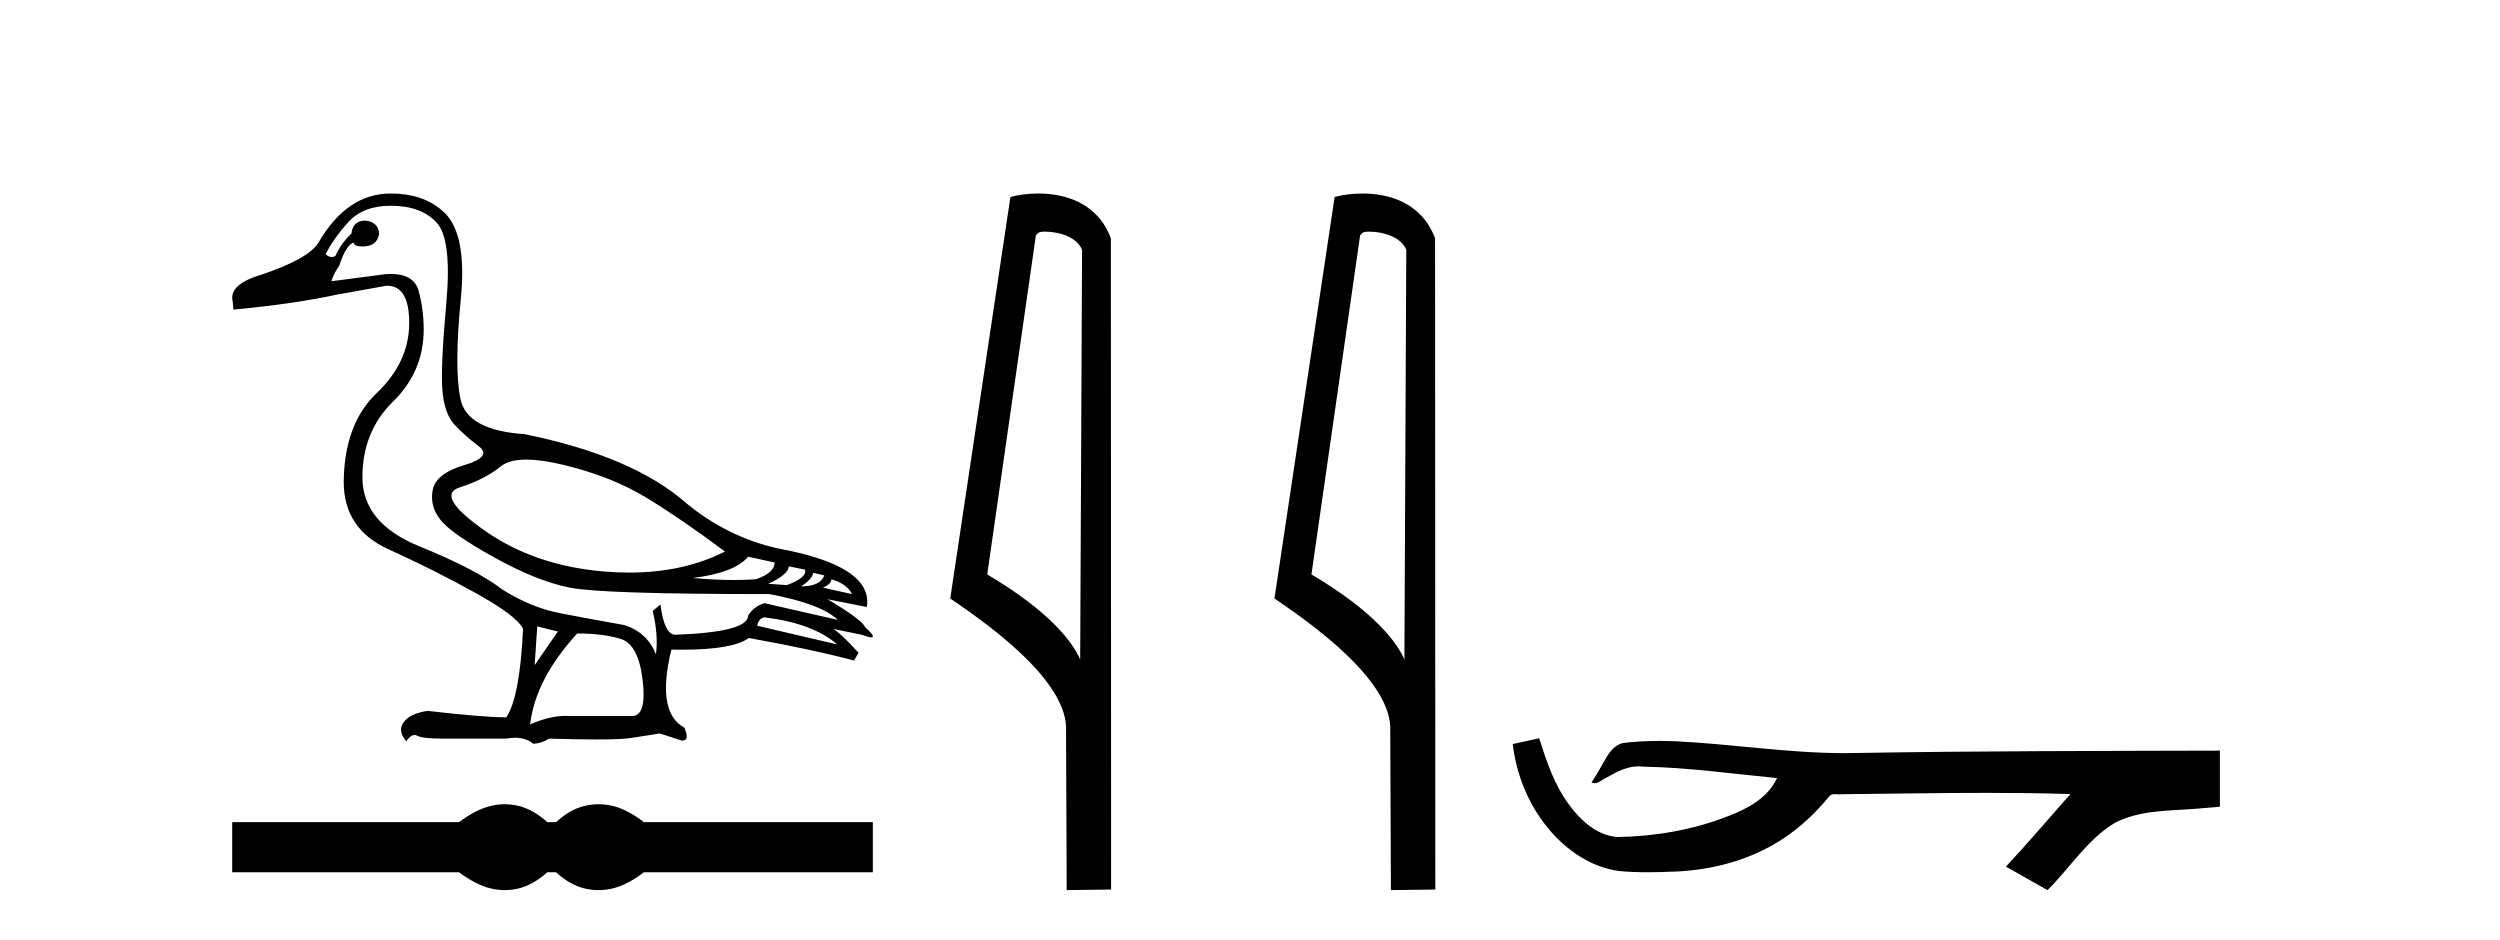 <?xml version='1.0' encoding='UTF-8' standalone='yes'?><svg xmlns='http://www.w3.org/2000/svg' xmlns:xlink='http://www.w3.org/1999/xlink' width='109.0' height='41.0' ><path d='M 22.946 20.038 C 23.395 20.038 23.948 20.118 24.605 20.278 C 25.993 20.616 27.193 21.094 28.205 21.713 C 29.218 22.331 30.352 23.109 31.608 24.047 C 30.399 24.659 29.009 24.965 27.437 24.965 C 27.084 24.965 26.721 24.95 26.349 24.919 C 24.324 24.75 22.585 24.155 21.131 23.133 C 19.678 22.111 19.317 21.483 20.048 21.248 C 20.78 21.014 21.375 20.709 21.834 20.334 C 22.076 20.137 22.447 20.038 22.946 20.038 ZM 32.621 24.272 L 33.774 24.525 C 33.774 24.825 33.502 25.069 32.959 25.256 C 32.649 25.278 32.327 25.288 31.991 25.288 C 31.431 25.288 30.835 25.259 30.202 25.2 C 31.421 25.05 32.227 24.741 32.621 24.272 ZM 34.393 24.694 L 35.096 24.835 C 35.171 25.06 34.909 25.285 34.309 25.51 L 33.493 25.453 C 34.074 25.191 34.374 24.938 34.393 24.694 ZM 35.462 24.975 L 35.94 25.088 C 35.827 25.406 35.49 25.566 34.927 25.566 C 35.246 25.36 35.424 25.163 35.462 24.975 ZM 36.249 25.256 C 36.699 25.388 36.999 25.603 37.149 25.903 L 35.884 25.622 C 36.127 25.51 36.249 25.388 36.249 25.256 ZM 33.324 26.916 C 34.73 27.085 35.79 27.478 36.502 28.097 L 33.015 27.282 C 33.052 27.075 33.155 26.953 33.324 26.916 ZM 17.039 8.971 C 17.92 8.971 18.586 9.215 19.036 9.703 C 19.486 10.19 19.627 11.367 19.458 13.232 C 19.289 15.098 19.233 16.364 19.289 17.029 C 19.345 17.695 19.519 18.187 19.809 18.506 C 20.1 18.825 20.452 19.139 20.864 19.448 C 21.277 19.758 21.07 20.034 20.245 20.278 C 19.42 20.522 18.961 20.883 18.867 21.361 C 18.773 21.839 18.891 22.28 19.219 22.683 C 19.547 23.086 20.33 23.63 21.567 24.314 C 22.805 24.999 23.897 25.435 24.844 25.622 C 25.791 25.81 28.693 25.903 33.549 25.903 C 35.049 26.185 36.043 26.56 36.531 27.028 L 33.324 26.297 C 33.024 26.391 32.79 26.569 32.621 26.832 C 32.621 27.319 31.562 27.6 29.443 27.675 C 29.124 27.675 28.908 27.235 28.796 26.353 L 28.458 26.635 C 28.627 27.347 28.674 27.975 28.599 28.519 C 28.336 27.882 27.877 27.46 27.221 27.253 C 26.171 27.066 25.233 26.893 24.408 26.733 C 23.583 26.574 22.749 26.232 21.905 25.706 C 21.155 25.125 19.95 24.497 18.291 23.822 C 16.631 23.147 15.801 22.144 15.801 20.812 C 15.801 19.481 16.247 18.38 17.137 17.508 C 18.028 16.636 18.473 15.59 18.473 14.372 C 18.473 13.771 18.398 13.204 18.248 12.67 C 18.113 12.186 17.708 11.945 17.035 11.945 C 16.964 11.945 16.891 11.947 16.814 11.953 L 14.451 12.262 C 14.526 12.018 14.639 11.793 14.789 11.587 C 14.976 11.006 15.183 10.668 15.408 10.574 C 15.44 10.689 15.567 10.747 15.786 10.747 C 15.817 10.747 15.851 10.746 15.886 10.743 C 16.261 10.724 16.476 10.537 16.533 10.181 C 16.495 9.824 16.279 9.637 15.886 9.618 C 15.548 9.637 15.361 9.824 15.323 10.181 C 15.023 10.462 14.789 10.79 14.62 11.165 C 14.565 11.192 14.512 11.206 14.46 11.206 C 14.369 11.206 14.282 11.164 14.198 11.081 C 14.423 10.631 14.751 10.167 15.183 9.688 C 15.614 9.21 16.233 8.971 17.039 8.971 ZM 23.424 27.31 L 24.324 27.535 L 23.311 28.997 L 23.424 27.31 ZM 25.167 27.619 C 25.918 27.619 26.55 27.699 27.066 27.858 C 27.582 28.018 27.9 28.622 28.022 29.672 C 28.142 30.704 27.986 31.22 27.554 31.22 C 27.546 31.22 27.538 31.22 27.53 31.219 L 24.83 31.219 C 24.77 31.215 24.71 31.213 24.649 31.213 C 24.188 31.213 23.677 31.337 23.114 31.585 C 23.264 30.272 23.949 28.95 25.167 27.619 ZM 17.039 8.437 C 15.764 8.437 14.714 9.149 13.889 10.574 C 13.607 11.043 12.773 11.512 11.385 11.981 C 10.429 12.262 10.017 12.656 10.148 13.162 L 10.176 13.5 C 11.957 13.331 13.448 13.115 14.648 12.853 L 16.842 12.459 C 16.853 12.459 16.864 12.458 16.875 12.458 C 17.528 12.458 17.85 13.012 17.841 14.118 C 17.831 15.243 17.358 16.251 16.42 17.142 C 15.483 18.033 15.004 19.322 14.986 21.009 C 14.986 22.378 15.637 23.358 16.94 23.949 C 18.244 24.539 19.505 25.172 20.723 25.847 C 21.942 26.522 22.636 27.047 22.805 27.422 C 22.711 29.41 22.467 30.694 22.074 31.276 C 21.417 31.276 20.273 31.182 18.642 30.994 C 18.136 31.069 17.789 31.233 17.601 31.487 C 17.414 31.74 17.451 32.016 17.714 32.316 C 17.839 32.135 17.959 32.045 18.075 32.045 C 18.114 32.045 18.154 32.055 18.192 32.077 C 18.342 32.162 18.717 32.204 19.317 32.204 L 22.074 32.204 C 22.209 32.178 22.337 32.165 22.458 32.165 C 22.773 32.165 23.038 32.253 23.255 32.429 C 23.517 32.41 23.742 32.335 23.93 32.204 C 24.758 32.228 25.45 32.24 26.008 32.24 C 26.751 32.24 27.254 32.218 27.516 32.176 C 27.975 32.101 28.393 32.035 28.768 31.979 L 29.724 32.288 C 29.735 32.289 29.746 32.289 29.756 32.289 C 29.971 32.289 29.998 32.101 29.836 31.726 C 29.011 31.276 28.824 30.141 29.274 28.322 L 29.274 28.322 C 29.432 28.326 29.586 28.327 29.734 28.327 C 31.217 28.327 32.189 28.157 32.649 27.816 C 34.524 28.154 36.052 28.482 37.234 28.8 L 37.431 28.463 C 36.943 27.919 36.577 27.572 36.334 27.422 L 36.334 27.422 L 37.571 27.675 C 37.771 27.75 37.91 27.788 37.987 27.788 C 38.141 27.788 38.049 27.638 37.712 27.338 C 37.637 27.132 37.093 26.728 36.081 26.128 L 36.081 26.128 L 37.796 26.466 C 37.984 25.266 36.681 24.413 33.887 23.906 C 32.424 23.569 31.102 22.913 29.921 21.938 C 28.365 20.569 26.011 19.566 22.861 18.928 C 21.192 18.815 20.264 18.305 20.077 17.395 C 19.889 16.486 19.894 15.037 20.091 13.05 C 20.288 11.062 20.011 9.768 19.261 9.168 C 18.698 8.681 17.958 8.437 17.039 8.437 Z' style='fill:#000000;stroke:none' /><path d='M 22.007 35.065 C 21.799 35.065 21.59 35.091 21.38 35.142 C 20.96 35.245 20.505 35.479 20.013 35.844 L 10.124 35.844 L 10.124 38.031 L 20.013 38.031 C 20.505 38.395 20.96 38.629 21.38 38.732 C 21.59 38.784 21.799 38.809 22.007 38.809 C 22.215 38.809 22.422 38.784 22.628 38.732 C 23.04 38.629 23.452 38.395 23.864 38.031 L 24.245 38.031 C 24.641 38.395 25.049 38.629 25.469 38.732 C 25.679 38.784 25.889 38.809 26.099 38.809 C 26.309 38.809 26.519 38.784 26.729 38.732 C 27.149 38.629 27.597 38.395 28.072 38.031 L 38.056 38.031 L 38.056 35.844 L 28.072 35.844 C 27.597 35.479 27.149 35.245 26.729 35.142 C 26.519 35.091 26.309 35.065 26.099 35.065 C 25.889 35.065 25.679 35.091 25.469 35.142 C 25.049 35.245 24.641 35.479 24.245 35.844 L 23.864 35.844 C 23.452 35.479 23.04 35.245 22.628 35.142 C 22.422 35.091 22.215 35.065 22.007 35.065 Z' style='fill:#000000;stroke:none' /><path d='M 45.566 10.1 C 46.191 10.1 46.955 10.34 47.178 10.89 L 47.096 28.751 L 47.096 28.751 C 46.78 28.034 45.838 26.699 43.043 25.046 L 45.165 10.263 C 45.265 10.157 45.262 10.1 45.566 10.1 ZM 47.096 28.751 L 47.096 28.751 C 47.096 28.751 47.096 28.751 47.096 28.751 L 47.096 28.751 L 47.096 28.751 ZM 45.269 8.437 C 44.791 8.437 44.36 8.505 44.054 8.588 L 41.431 26.094 C 42.819 27.044 46.632 29.648 46.48 31.91 L 46.508 38.809 L 48.445 38.783 L 48.434 10.393 C 47.858 8.837 46.427 8.437 45.269 8.437 Z' style='fill:#000000;stroke:none' /><path d='M 59.702 10.1 C 60.326 10.1 61.091 10.34 61.314 10.89 L 61.232 28.751 L 61.232 28.751 C 60.915 28.034 59.974 26.699 57.179 25.046 L 59.301 10.263 C 59.4 10.157 59.398 10.1 59.702 10.1 ZM 61.232 28.751 L 61.232 28.751 C 61.232 28.751 61.232 28.751 61.232 28.751 L 61.232 28.751 L 61.232 28.751 ZM 59.405 8.437 C 58.927 8.437 58.495 8.505 58.19 8.588 L 55.567 26.094 C 56.954 27.044 60.767 29.648 60.615 31.91 L 60.644 38.809 L 62.58 38.783 L 62.569 10.393 C 61.993 8.837 60.562 8.437 59.405 8.437 Z' style='fill:#000000;stroke:none' /><path d='M 67.11 32.187 L 67.084 32.193 C 66.708 32.277 66.331 32.359 65.955 32.441 C 66.116 33.777 66.636 35.075 67.499 36.114 C 68.272 37.056 69.354 37.805 70.579 37.976 C 70.998 38.016 71.419 38.03 71.84 38.03 C 72.274 38.03 72.708 38.015 73.141 37.996 C 74.735 37.913 76.329 37.483 77.676 36.609 C 78.477 36.096 79.175 35.433 79.775 34.696 C 79.837 34.638 79.913 34.625 79.994 34.625 C 80.067 34.625 80.143 34.636 80.217 34.636 C 80.247 34.636 80.278 34.634 80.307 34.628 C 82.406 34.609 84.505 34.569 86.604 34.569 C 87.795 34.569 88.986 34.582 90.177 34.618 C 90.198 34.613 90.214 34.611 90.226 34.611 C 90.335 34.611 90.098 34.792 90.063 34.854 C 89.198 35.834 88.352 36.831 87.457 37.785 C 88.062 38.127 88.666 38.468 89.271 38.809 C 90.255 37.838 91.003 36.602 92.21 35.874 C 93.347 35.292 94.659 35.359 95.899 35.249 C 96.195 35.223 96.491 35.199 96.787 35.172 C 96.787 34.357 96.787 33.542 96.787 32.727 C 91.531 32.742 86.274 32.741 81.018 32.829 C 80.821 32.834 80.624 32.837 80.427 32.837 C 77.959 32.837 75.51 32.437 73.048 32.319 C 72.811 32.311 72.573 32.305 72.335 32.305 C 71.808 32.305 71.281 32.331 70.759 32.396 C 70.24 32.523 70.026 33.068 69.776 33.481 C 69.654 33.697 69.524 33.907 69.389 34.114 C 69.437 34.138 69.482 34.148 69.527 34.148 C 69.718 34.148 69.883 33.962 70.059 33.896 C 70.481 33.655 70.941 33.412 71.434 33.412 C 71.501 33.412 71.569 33.416 71.637 33.426 C 73.593 33.459 75.533 33.74 77.479 33.923 C 77.078 34.794 76.177 35.272 75.32 35.594 C 73.794 36.189 72.152 36.468 70.519 36.494 C 69.63 36.428 68.919 35.778 68.417 35.092 C 67.772 34.233 67.429 33.2 67.11 32.187 Z' style='fill:#000000;stroke:none' /></svg>